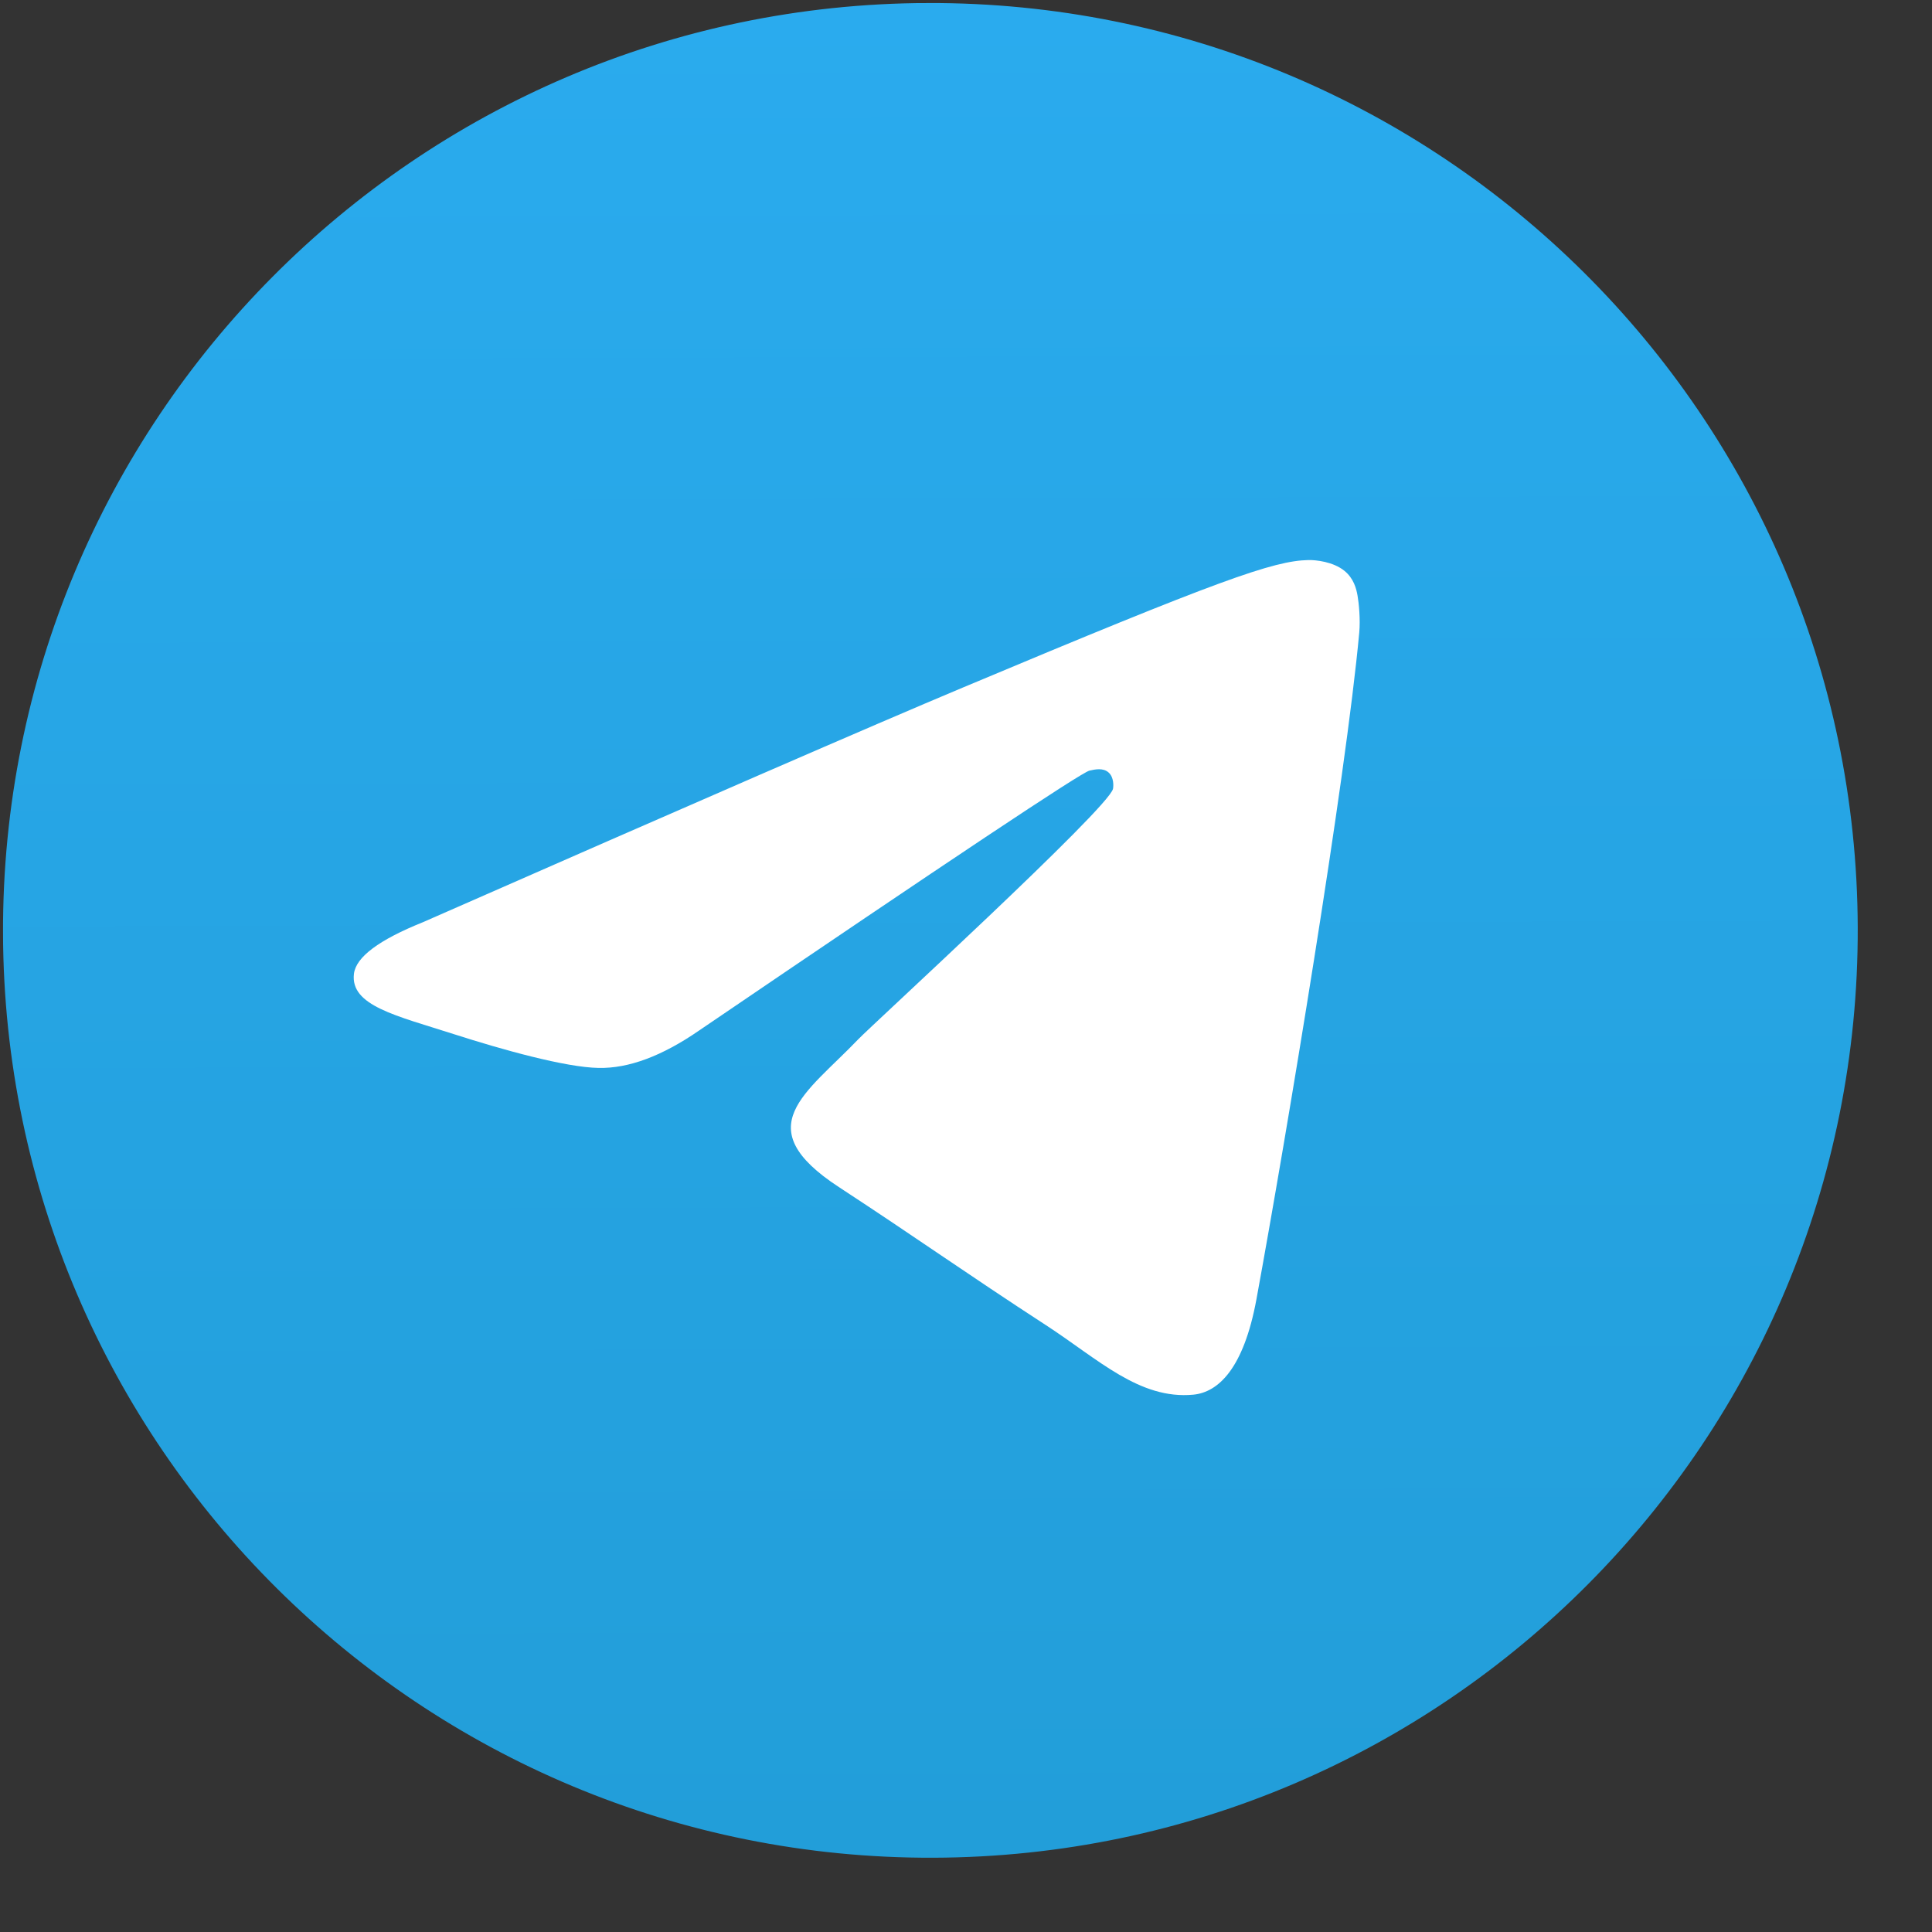 <?xml version="1.0" encoding="UTF-8"?> <svg xmlns="http://www.w3.org/2000/svg" width="25" height="25" viewBox="0 0 25 25" fill="none"><rect x="0" y="0" width="25" height="25" fill="#333333" stroke="none"/><g clip-path="url(#clip0_298_527)"><path d="M12.079 24.039C18.706 24.017 24.061 18.627 24.039 12C24.017 5.373 18.627 0.018 12 0.039C5.373 0.061 0.018 5.451 0.039 12.079C0.061 18.706 5.451 24.061 12.079 24.039Z" fill="url(#paint0_linear_298_527)"></path><path fill-rule="evenodd" clip-rule="evenodd" d="M5.471 11.934C8.964 10.399 11.293 9.386 12.459 8.897C15.787 7.5 16.479 7.257 16.93 7.247C17.029 7.245 17.251 7.269 17.395 7.385C17.517 7.483 17.551 7.616 17.567 7.71C17.584 7.803 17.604 8.016 17.589 8.182C17.415 10.08 16.648 14.687 16.258 16.814C16.092 17.714 15.762 18.016 15.442 18.047C14.745 18.113 14.214 17.59 13.538 17.15C12.479 16.461 11.881 16.032 10.854 15.36C9.666 14.583 10.433 14.152 11.106 13.448C11.282 13.264 14.343 10.461 14.402 10.208C14.409 10.176 14.416 10.058 14.345 9.996C14.275 9.933 14.171 9.955 14.097 9.972C13.991 9.997 12.307 11.117 9.046 13.335C8.568 13.665 8.135 13.827 7.746 13.819C7.318 13.812 6.493 13.581 5.88 13.384C5.127 13.142 4.53 13.015 4.58 12.6C4.607 12.384 4.904 12.162 5.471 11.934Z" fill="white"></path></g><defs><linearGradient id="paint0_linear_298_527" x1="12" y1="0.039" x2="12.078" y2="23.861" gradientUnits="userSpaceOnUse"><stop stop-color="#2AABEE"></stop><stop offset="1" stop-color="#229ED9"></stop></linearGradient><clipPath id="clip0_298_527"><rect width="24" height="24" fill="white" transform="translate(0 0.079) rotate(-0.188)"></rect></clipPath></defs></svg> 